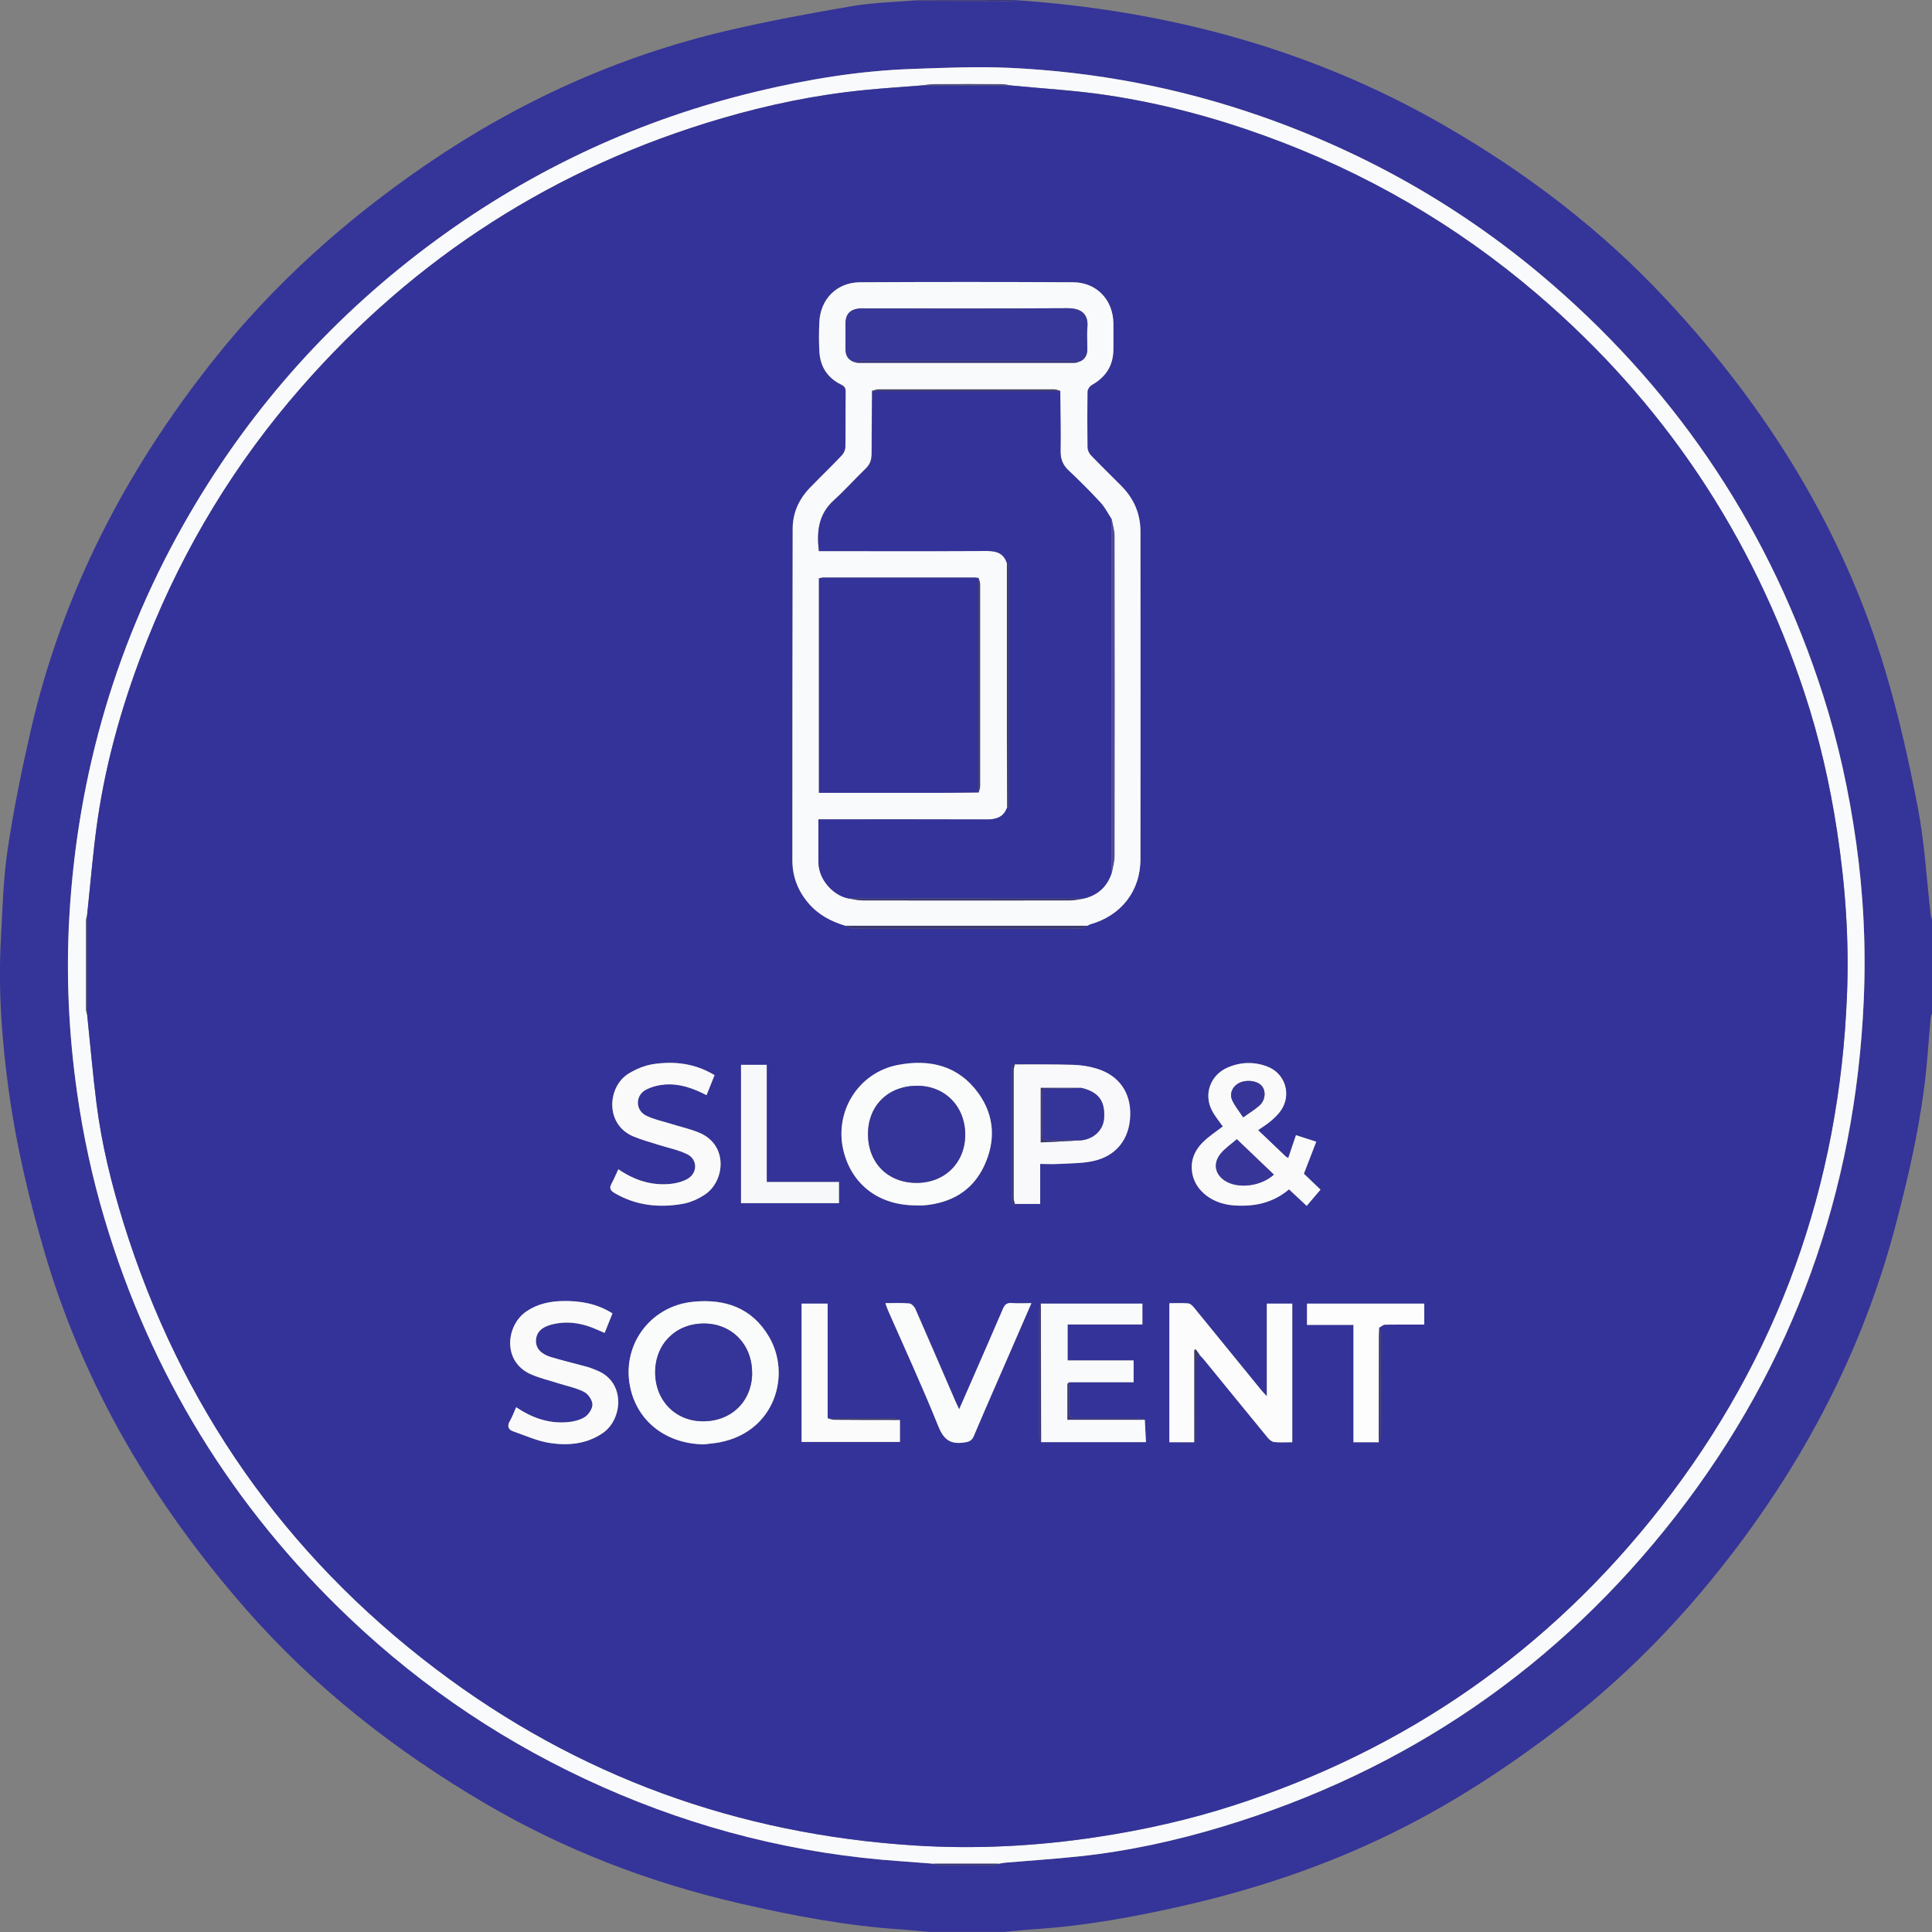 <?xml version="1.0" encoding="UTF-8"?>
<svg id="Layer_1" data-name="Layer 1" xmlns="http://www.w3.org/2000/svg" width="200" height="200" viewBox="0 0 200 200">
  <rect x="0" y="0" width="200" height="200" fill="#808080" stroke="none"/>
  <defs>
    <style>
      .cls-1 {
        fill: #f7f8f9;
      }

      .cls-1, .cls-2, .cls-3, .cls-4, .cls-5, .cls-6, .cls-7, .cls-8, .cls-9, .cls-10, .cls-11, .cls-12, .cls-13, .cls-14, .cls-15, .cls-16, .cls-17, .cls-18, .cls-19, .cls-20 {
        stroke-width: 0px;
      }

      .cls-2 {
        fill: #3e3e64;
      }

      .cls-3 {
        fill: #fcfcfc;
      }

      .cls-4 {
        fill: #343399;
      }

      .cls-5 {
        fill: #3b3971;
      }

      .cls-6 {
        fill: #fafafb;
      }

      .cls-7 {
        fill: #373699;
      }

      .cls-8 {
        fill: #494a78;
      }

      .cls-9 {
        fill: #353499;
      }

      .cls-10 {
        fill: #fbfbfb;
      }

      .cls-11 {
        fill: #4e4a99;
      }

      .cls-12 {
        fill: #fafbfb;
      }

      .cls-13 {
        fill: #fdfdfd;
      }

      .cls-14 {
        fill: #f9fafb;
      }

      .cls-15 {
        fill: #f9fafc;
      }

      .cls-16 {
        fill: #393582;
      }

      .cls-17 {
        fill: #383676;
      }

      .cls-18 {
        fill: #373698;
      }

      .cls-19 {
        fill: #353498;
      }

      .cls-20 {
        fill: #f9f9fc;
      }
    </style>
  </defs>
  <path class="cls-9" d="M104.9,0c15.82,1.05,30.81,5.03,44.6,12.98,8.52,4.91,16.29,10.82,23.01,18.04,10.38,11.14,18.28,23.78,22.66,38.44,1.39,4.65,2.46,9.41,3.37,14.18.7,3.66.9,7.41,1.33,11.12.02.15.09.29.13.43v9.7c-.05.16-.12.32-.14.49-.22,2.41-.36,4.82-.67,7.22-.64,4.91-1.76,9.73-3.03,14.51-2.96,11.12-7.91,21.29-14.59,30.66-5.66,7.94-12.22,15-19.97,20.95-5.55,4.26-11.39,8.08-17.7,11.15-6.69,3.26-13.68,5.62-20.92,7.3-5.28,1.23-10.61,2.2-16.03,2.55-1,.06-1.99.18-2.99.27h-7.82c-.97-.09-1.94-.2-2.92-.26-5.6-.37-11.09-1.41-16.56-2.67-9.34-2.15-18.18-5.52-26.44-10.37-9.31-5.47-17.73-12.05-24.85-20.21-9.48-10.85-16.71-22.99-20.77-36.89-1.59-5.42-2.89-10.91-3.67-16.51-.73-5.24-1.13-10.5-.84-15.8.17-3.11.24-6.25.7-9.33.61-4.09,1.44-8.16,2.36-12.19,3.26-14.3,9.82-26.97,18.9-38.42,6.31-7.97,13.79-14.64,22.16-20.36,9.5-6.49,19.81-11.16,31-13.79,4.31-1.01,8.67-1.82,13.03-2.56,2.2-.38,4.45-.41,6.68-.6.05.02.09.06.14.06,3.21,0,6.42.01,9.63.01.07,0,.14-.05.21-.08ZM96.63,192.93c.19.06.37.17.56.17,1.86.01,3.73.01,5.59,0,.19,0,.37-.11.56-.16.26-.04.51-.09.77-.12,2.54-.22,5.08-.38,7.61-.65,5.04-.53,9.97-1.61,14.81-3.07,19.09-5.77,34.81-16.53,47.03-32.27,12.14-15.64,18.5-33.46,19.38-53.23.24-5.47-.02-10.93-.78-16.36-.73-5.19-1.84-10.3-3.43-15.29-5.36-16.76-14.7-30.93-27.98-42.46-8.94-7.76-19.04-13.56-30.22-17.46-8.45-2.95-17.17-4.61-26.1-5.01-3.35-.15-6.72,0-10.08.12-5.38.19-10.68,1.06-15.91,2.31-12.13,2.89-23.23,8.04-33.29,15.41-10.45,7.66-18.95,17.09-25.48,28.28-7.55,12.93-11.65,26.91-12.49,41.84-.34,6.04-.05,12.07.8,18.07.63,4.46,1.58,8.87,2.87,13.19,4.78,16.01,13.22,29.77,25.34,41.27,7.73,7.34,16.47,13.16,26.21,17.48,9.83,4.36,20.09,6.94,30.82,7.68,1.14.08,2.28.17,3.42.26Z"/>
  <path class="cls-5" d="M104.9,0c-.07.03-.14.08-.21.08-3.21,0-6.42,0-9.63-.01-.05,0-.09-.04-.14-.06,3.33,0,6.66,0,9.98-.01Z"/>
  <path class="cls-14" d="M96.63,192.93c-1.14-.09-2.28-.18-3.42-.26-10.73-.74-21-3.32-30.82-7.68-9.74-4.32-18.48-10.14-26.21-17.48-12.11-11.5-20.56-25.26-25.34-41.27-1.29-4.32-2.24-8.73-2.87-13.19-.85-5.99-1.14-12.02-.8-18.07.85-14.93,4.95-28.91,12.49-41.84,6.53-11.19,15.03-20.62,25.48-28.28,10.06-7.37,21.15-12.52,33.29-15.41,5.23-1.25,10.53-2.12,15.91-2.31,3.36-.12,6.73-.27,10.08-.12,8.93.4,17.65,2.06,26.1,5.01,11.18,3.9,21.28,9.7,30.22,17.46,13.28,11.53,22.62,25.7,27.98,42.46,1.6,4.99,2.7,10.1,3.43,15.29.76,5.43,1.03,10.89.78,16.36-.88,19.76-7.25,37.59-19.38,53.23-12.22,15.74-27.94,26.5-47.03,32.27-4.84,1.46-9.78,2.54-14.81,3.07-2.53.27-5.07.43-7.61.65-.26.02-.51.08-.77.12-2.24,0-4.47,0-6.71,0ZM104.63,8.84c-.33-.04-.66-.11-.99-.12-2.25-.01-4.51-.02-6.76,0-.51,0-1.03.08-1.54.13-1.94.15-3.88.27-5.82.47-5.01.5-9.93,1.51-14.76,2.92-17.25,5.05-31.79,14.37-43.61,27.9-6.78,7.76-12.05,16.44-15.87,26.01-2.4,6.03-4.22,12.23-5.17,18.66-.48,3.28-.74,6.59-1.09,9.89-.04.2-.1.4-.1.61,0,3.06,0,6.12,0,9.18,0,.2.07.4.11.61.32,3.04.57,6.09.96,9.13.54,4.22,1.55,8.35,2.81,12.4,5.86,18.81,16.62,34.23,32.31,46.13,14.66,11.13,31.28,17.12,49.63,18.28,6.3.4,12.58.07,18.83-.88,4.8-.73,9.51-1.78,14.13-3.27,17.89-5.78,32.68-16.06,44.24-30.87,12.17-15.57,18.48-33.33,19.26-53.05.23-5.68-.17-11.33-1.03-16.95-.74-4.85-1.82-9.62-3.36-14.26-5.4-16.35-14.62-30.15-27.72-41.35-8.42-7.19-17.84-12.63-28.25-16.39-5.27-1.9-10.68-3.33-16.21-4.17-3.31-.5-6.66-.68-9.99-1.01Z"/>
  <path class="cls-17" d="M96.63,192.93c2.24,0,4.47,0,6.71,0-.19.06-.37.16-.56.16-1.86.01-3.73.01-5.59,0-.19,0-.37-.11-.56-.17Z"/>
  <path class="cls-4" d="M9.02,94.7c.36-3.3.61-6.61,1.09-9.89.94-6.43,2.76-12.63,5.17-18.66,3.81-9.57,9.09-18.25,15.87-26.01,11.82-13.53,26.35-22.86,43.61-27.9,4.83-1.41,9.75-2.43,14.76-2.92,1.94-.19,3.88-.31,5.82-.47,3.1,0,6.2,0,9.3,0,3.33.33,6.68.51,9.99,1.01,5.54.83,10.94,2.26,16.21,4.17,10.41,3.76,19.84,9.2,28.25,16.39,13.1,11.19,22.33,24.99,27.72,41.35,1.53,4.65,2.62,9.41,3.36,14.26.86,5.63,1.26,11.28,1.03,16.95-.78,19.72-7.1,37.48-19.26,53.05-11.57,14.81-26.35,25.09-44.24,30.87-4.61,1.49-9.33,2.54-14.13,3.27-6.25.95-12.54,1.27-18.83.88-18.35-1.16-34.96-7.16-49.63-18.28-15.69-11.9-26.45-27.32-32.31-46.13-1.26-4.06-2.28-8.18-2.81-12.4-.38-3.03-.64-6.08-.96-9.13,0-3.47,0-6.93,0-10.4ZM93.16,146.99c-.26-.06-.53-.17-.79-.17-2.23-.02-4.46-.01-6.69-.01v-11.86h-2.7v14.32h10.18v-2.28ZM142.78,137.43c.2-.11.4-.3.6-.3,1.35-.03,2.69-.01,4.06-.01v-2.17h-12.14v2.2h4.81v12.15h2.62c.06-.24.18-.47.18-.71.01-3.5.01-7,0-10.5,0-.22-.09-.44-.13-.66ZM105.05,110.19c-.08-.06-.15-.11-.23-.17-.02.2-.07.4-.07.6,0,4.52,0,9.04,0,13.56,0,.2.04.4.06.61.08-.05.16-.11.24-.16h2.63v-4.14c.69,0,1.31.03,1.93,0,1.19-.07,2.41-.04,3.56-.3,2.4-.52,3.76-2.3,3.83-4.73.06-2.37-1.17-4.14-3.48-4.84-.78-.24-1.63-.36-2.45-.39-2-.06-4.01-.03-6.02-.04ZM107.77,149.29h10.86c-.04-.83-.08-1.58-.12-2.32-.24-.05-.48-.15-.73-.15-2.13-.01-4.25-.02-6.38,0-.53,0-.74-.15-.72-.7.04-1.01.01-2.02.01-3.03h6.66v-2.26h-6.83v-3.72h7.74v-2.16h-10.52c-.06.21-.17.42-.17.63-.01,4.37-.01,8.74,0,13.1,0,.2.13.41.2.61ZM123.65,149.3c.06-.26.17-.52.17-.79.01-2.51,0-5.03.02-7.54,0-.25.21-.49.33-.74.16.17.33.33.47.51,2.2,2.7,4.4,5.41,6.62,8.1.16.2.42.42.66.44.61.06,1.23.02,1.87.02v-14.35h-2.63v9.59c-.25-.27-.41-.43-.55-.6-2.33-2.86-4.66-5.73-7-8.59-.15-.18-.38-.41-.58-.42-.64-.06-1.29-.02-1.96-.02v14.39h2.6ZM112.57,95.83c.09-.05.18-.12.27-.14,3.18-.89,5.2-3.43,5.21-6.75.02-11.31,0-22.62,0-33.92,0-1.86-.7-3.44-2.01-4.75-1.05-1.05-2.11-2.09-3.14-3.16-.19-.2-.33-.53-.33-.8-.03-1.93-.03-3.86,0-5.78,0-.23.22-.56.43-.67,1.45-.8,2.23-1.99,2.25-3.66,0-.91.01-1.82,0-2.74-.03-2.42-1.73-4.23-4.18-4.24-7.35-.04-14.7-.04-22.04,0-2.41.01-4.12,1.75-4.22,4.13-.04,1.04-.05,2.09.01,3.12.1,1.52.86,2.66,2.23,3.33.36.18.5.35.49.75-.02,1.9,0,3.8-.03,5.71,0,.3-.16.66-.36.87-1.08,1.13-2.21,2.21-3.29,3.34-1.15,1.19-1.81,2.61-1.81,4.27-.02,11.44-.02,22.88-.03,34.31,0,1.68.56,3.15,1.65,4.43,1.03,1.21,2.37,1.91,3.86,2.36.21.1.41.29.62.29,7.93.01,15.87.01,23.8,0,.2,0,.41-.19.61-.29ZM72.87,149.52c.54-.07,1.09-.1,1.62-.21,5.71-1.09,7.46-6.98,5.1-10.96-1.76-2.96-4.54-3.93-7.86-3.59-4.54.46-7.53,4.69-6.43,9.12.85,3.42,3.79,5.6,7.57,5.64ZM94.85,124.78c.26,0,.52.02.78,0,2.78-.24,4.99-1.47,6.22-4.03,1.24-2.6,1.12-5.24-.58-7.6-2.06-2.84-5.01-3.54-8.31-2.91-4.18.8-6.71,4.99-5.59,9.09.94,3.42,3.73,5.46,7.48,5.45ZM134.15,117.51c-.29.86-.54,1.6-.8,2.37-.14-.09-.21-.12-.27-.17-.94-.9-1.88-1.79-2.85-2.72.45-.31.9-.58,1.28-.91.39-.33.78-.69,1.07-1.11,1.15-1.65.46-3.87-1.42-4.57-1.37-.51-2.74-.47-4.08.11-1.79.77-2.51,2.76-1.61,4.48.31.58.75,1.1,1.11,1.62-.68.52-1.4.99-2.01,1.58-.97.94-1.43,2.1-1.11,3.47.4,1.7,2.09,2.94,4.12,3.11,2.15.19,4.13-.19,5.85-1.65.62.58,1.2,1.12,1.83,1.71.48-.56.93-1.09,1.43-1.68-.62-.6-1.21-1.16-1.72-1.65.44-1.14.84-2.18,1.28-3.31-.78-.25-1.44-.46-2.11-.68ZM53.44,145.68c-.24.54-.4,1.01-.65,1.43-.32.54-.16.89.37,1.08,1.24.43,2.46,1,3.74,1.19,1.92.29,3.83.13,5.53-1.04,2.04-1.42,2.36-5.25-.6-6.45-.36-.15-.72-.3-1.09-.4-1.22-.34-2.45-.63-3.67-.99-1.07-.32-1.59-.91-1.58-1.67.01-.85.51-1.43,1.63-1.71,1.65-.42,3.23-.13,4.76.56.23.1.46.2.72.31.28-.7.54-1.34.81-2.02-1.6-1.01-3.32-1.31-5.1-1.28-1.36.02-2.67.29-3.83,1.09-2.11,1.46-2.49,5.2.5,6.5.92.4,1.91.64,2.87.94.88.28,1.82.46,2.63.88.42.22.86.87.86,1.32,0,.46-.44,1.09-.87,1.33-.58.33-1.32.47-2,.5-1.81.08-3.46-.5-5.02-1.56ZM64.01,121.04c-.24.51-.44,1.01-.7,1.48-.26.48-.12.73.32.99,2.19,1.29,4.56,1.54,7,1.12.84-.14,1.69-.53,2.4-1.01,1.97-1.35,2.39-5.03-.57-6.33-.99-.43-2.07-.65-3.1-.98-.84-.26-1.72-.44-2.49-.83-1.1-.56-1.12-2.05-.04-2.65.59-.33,1.31-.51,1.98-.56,1.53-.13,2.94.38,4.33,1.1.29-.73.56-1.39.83-2.07-2.02-1.22-4.17-1.47-6.36-1.14-.89.14-1.8.51-2.57,1-2.15,1.35-2.45,5.23.52,6.48.83.35,1.71.58,2.57.86,1,.32,2.06.53,3,.98,1.11.54,1.1,1.96.02,2.57-.52.29-1.16.45-1.76.51-1.96.19-3.74-.39-5.38-1.52ZM91.66,134.9c.11.3.19.55.29.78,1.74,3.98,3.57,7.93,5.19,11.96.55,1.37,1.22,1.89,2.65,1.69.52-.07.82-.17,1.03-.68,1.19-2.81,2.42-5.61,3.64-8.41.76-1.75,1.52-3.5,2.32-5.34-.74,0-1.39.04-2.03-.01-.5-.04-.73.15-.92.6-.97,2.29-1.97,4.56-2.97,6.84-.5,1.14-1,2.28-1.56,3.56-.17-.36-.27-.56-.36-.77-1.39-3.21-2.76-6.42-4.17-9.61-.11-.25-.41-.56-.64-.58-.8-.07-1.6-.03-2.46-.03ZM76.71,110.23v14.32h10.14v-2.19h-7.48v-12.13h-2.66Z"/>
  <path class="cls-5" d="M9.02,94.7c0,3.47,0,6.93,0,10.4-.04-.2-.1-.4-.11-.61,0-3.06,0-6.12,0-9.18,0-.2.07-.4.1-.61Z"/>
  <path class="cls-8" d="M104.63,8.84c-3.1,0-6.2,0-9.3,0,.51-.05,1.03-.13,1.54-.13,2.25-.01,4.51,0,6.76,0,.33,0,.66.08.99.12Z"/>
  <path class="cls-14" d="M87.54,95.84c-1.5-.44-2.83-1.14-3.86-2.36-1.09-1.28-1.65-2.76-1.65-4.43,0-11.44,0-22.88.03-34.31,0-1.66.66-3.09,1.81-4.27,1.09-1.12,2.22-2.2,3.29-3.34.2-.21.36-.57.36-.87.03-1.9,0-3.8.03-5.71,0-.4-.13-.57-.49-.75-1.37-.67-2.13-1.81-2.23-3.33-.07-1.04-.06-2.08-.01-3.12.1-2.38,1.81-4.12,4.22-4.13,7.35-.04,14.7-.04,22.04,0,2.45.01,4.14,1.82,4.18,4.24.01.91,0,1.82,0,2.74-.02,1.67-.8,2.85-2.25,3.66-.21.12-.42.44-.43.67-.03,1.93-.03,3.86,0,5.78,0,.27.15.6.33.8,1.03,1.07,2.09,2.11,3.14,3.16,1.31,1.31,2.01,2.88,2.01,4.75,0,11.31.02,22.62,0,33.92,0,3.32-2.02,5.86-5.21,6.75-.1.03-.18.1-.27.14-8.34,0-16.68,0-25.03,0ZM88.33,37.44c.17.04.34.11.51.11,7.48,0,14.95,0,22.43,0,.17,0,.34-.09.5-.13.58-.24.78-.71.79-1.3,0-.73-.07-1.46,0-2.18.16-1.54-.75-2.04-2.04-2.04-7.02.04-14.05.02-21.07.02-.21,0-.42,0-.62.02-.83.11-1.29.62-1.3,1.47,0,.91,0,1.82,0,2.73,0,.6.21,1.06.8,1.29ZM101.29,59.84c-.13-.02-.26-.05-.38-.05-5.21,0-10.42,0-15.64,0-.17,0-.34.05-.5.08v22.2h.9c3.88,0,7.77,0,11.65,0,1.33,0,2.66-.03,3.98-.04.05-.2.15-.41.15-.61,0-6.99,0-13.98,0-20.97,0-.2-.11-.41-.16-.61ZM104.23,58.23c0,6.06,0,12.11,0,18.17,0,2.39.02,4.78.03,7.17-.34.99-1.08,1.27-2.07,1.26-5.5-.02-11-.01-16.5-.01h-.97c0,1.31,0,2.5,0,3.7,0,.39,0,.79.04,1.17.21,1.58,1.6,3.05,3.1,3.32.48.07.96.2,1.43.2,7.15.01,14.29.01,21.44,0,.48,0,.96-.12,1.44-.19,1.46-.34,2.42-1.23,2.9-2.64.1-.58.28-1.16.28-1.74.02-11.05.02-22.1,0-33.15,0-.58-.19-1.16-.29-1.74-.38-.58-.69-1.22-1.16-1.72-1.06-1.15-2.17-2.25-3.3-3.32-.6-.56-.84-1.18-.83-2,.03-2.08-.02-4.16-.03-6.24-.2-.06-.41-.16-.61-.16-6.07,0-12.15,0-18.22,0-.21,0-.43.1-.64.15-.02,2.18-.05,4.37-.05,6.55,0,.62-.18,1.08-.63,1.52-1.11,1.06-2.13,2.22-3.27,3.25-1.59,1.44-1.8,3.22-1.56,5.27h.86c5.52,0,11.04.01,16.56-.01.96,0,1.69.23,2.02,1.2Z"/>
  <path class="cls-3" d="M123.65,149.3h-2.6v-14.39c.68,0,1.32-.04,1.96.02.21.02.43.24.58.42,2.34,2.86,4.67,5.73,7,8.59.14.17.3.33.55.6v-9.59h2.63v14.35c-.64,0-1.26.04-1.87-.02-.23-.02-.49-.24-.66-.44-2.21-2.69-4.41-5.4-6.62-8.1-.15-.18-.31-.34-.47-.51-.13-.18-.25-.36-.38-.53-.05.01-.1.02-.15.04v9.56Z"/>
  <path class="cls-12" d="M72.87,149.52c-3.78-.05-6.72-2.22-7.57-5.64-1.1-4.43,1.89-8.66,6.43-9.12,3.32-.34,6.11.63,7.86,3.59,2.36,3.98.61,9.88-5.1,10.96-.53.1-1.08.14-1.62.21ZM77.86,142.1c0-2.95-2.15-5.12-5.04-5.09-2.9.03-4.99,2.14-4.99,5.05,0,2.92,2.09,5.06,4.96,5.07,2.96,0,5.07-2.09,5.08-5.03Z"/>
  <path class="cls-12" d="M94.85,124.78c-3.76.01-6.55-2.03-7.48-5.45-1.12-4.1,1.41-8.29,5.59-9.09,3.3-.63,6.25.08,8.31,2.91,1.71,2.36,1.82,5,.58,7.6-1.22,2.56-3.43,3.79-6.22,4.03-.26.02-.52,0-.78,0ZM94.88,122.45c2.92,0,5.03-2.09,5.03-4.99,0-2.93-2.09-5.06-4.97-5.06-3,0-5.08,2.04-5.09,5,0,2.98,2.06,5.05,5.02,5.05Z"/>
  <path class="cls-6" d="M134.15,117.51c.68.22,1.33.43,2.11.68-.43,1.12-.84,2.17-1.28,3.31.51.49,1.1,1.05,1.72,1.65-.5.59-.95,1.11-1.43,1.68-.63-.59-1.21-1.13-1.83-1.71-1.71,1.45-3.7,1.83-5.85,1.65-2.03-.18-3.72-1.41-4.12-3.11-.32-1.36.14-2.53,1.11-3.47.61-.59,1.33-1.06,2.01-1.58-.36-.52-.8-1.03-1.11-1.62-.91-1.72-.18-3.71,1.61-4.48,1.34-.58,2.72-.62,4.08-.11,1.88.7,2.57,2.92,1.42,4.57-.29.42-.68.78-1.07,1.11-.39.33-.84.6-1.28.91.97.93,1.91,1.83,2.85,2.72.05.05.13.08.27.17.26-.77.51-1.51.8-2.37ZM128.04,117.93c-.6.52-1.24.94-1.7,1.52-.85,1.07-.53,2.28.68,2.91,1.38.71,3.59.39,4.84-.76-1.23-1.18-2.47-2.36-3.83-3.66ZM128.69,115.67c.66-.47,1.22-.81,1.7-1.24.6-.53.68-1.44.27-1.98-.46-.59-1.66-.74-2.45-.31-.64.35-.96,1.1-.63,1.78.27.57.69,1.08,1.12,1.74Z"/>
  <path class="cls-15" d="M107.74,134.95h10.52v2.16h-7.74v3.72h6.83v2.26h-6.66c-.06.06-.18.13-.18.19-.01,1.21,0,2.42,0,3.69h8c.04.75.08,1.49.12,2.32-3.68,0-7.27,0-10.85,0,0-4.78-.02-9.56-.03-14.35Z"/>
  <path class="cls-20" d="M105.05,110.19c2.01,0,4.01-.02,6.02.04.82.02,1.66.15,2.45.39,2.31.7,3.55,2.47,3.48,4.84-.07,2.44-1.43,4.21-3.83,4.73-1.15.25-2.37.23-3.56.3-.62.04-1.24,0-1.93,0v4.14c-.93,0-1.78,0-2.63,0-.04-.19-.12-.39-.12-.58,0-4.42,0-8.85,0-13.27,0-.19.08-.39.12-.58ZM111.88,118.05c1.33-.12,2.33-1.06,2.41-2.28.12-1.8-.57-2.73-2.35-3.15h-4.2v5.64c1.42-.07,2.78-.14,4.14-.21Z"/>
  <path class="cls-6" d="M53.44,145.68c1.57,1.06,3.21,1.64,5.02,1.56.68-.03,1.42-.17,2-.5.43-.24.86-.87.87-1.33,0-.45-.43-1.1-.86-1.32-.81-.42-1.75-.6-2.63-.88-.96-.31-1.95-.54-2.87-.94-2.99-1.31-2.6-5.05-.5-6.5,1.16-.8,2.47-1.07,3.83-1.09,1.78-.03,3.5.27,5.1,1.28-.27.68-.53,1.32-.81,2.02-.26-.11-.49-.21-.72-.31-1.53-.7-3.12-.98-4.76-.56-1.12.29-1.62.87-1.63,1.71,0,.76.51,1.35,1.58,1.67,1.21.36,2.45.66,3.67.99.37.1.73.25,1.09.4,2.96,1.2,2.64,5.03.6,6.45-1.69,1.17-3.61,1.34-5.53,1.04-1.28-.2-2.5-.76-3.74-1.19-.53-.18-.69-.53-.37-1.08.25-.42.41-.89.65-1.43Z"/>
  <path class="cls-6" d="M64.01,121.04c1.63,1.12,3.41,1.71,5.38,1.52.6-.06,1.24-.22,1.76-.51,1.08-.6,1.09-2.03-.02-2.57-.94-.46-2-.66-3-.98-.86-.28-1.74-.51-2.57-.86-2.96-1.25-2.67-5.14-.52-6.48.77-.48,1.68-.86,2.57-1,2.19-.33,4.34-.09,6.36,1.14-.27.68-.54,1.34-.83,2.07-1.39-.72-2.8-1.22-4.33-1.1-.68.06-1.39.24-1.98.56-1.08.6-1.06,2.09.04,2.65.77.39,1.65.57,2.49.83,1.03.33,2.11.55,3.1.98,2.96,1.3,2.54,4.97.57,6.33-.7.48-1.56.87-2.4,1.01-2.44.42-4.81.16-7-1.12-.44-.26-.59-.51-.32-.99.26-.47.46-.97.7-1.48Z"/>
  <path class="cls-12" d="M91.66,134.9c.86,0,1.67-.04,2.46.03.24.02.54.33.64.58,1.41,3.2,2.78,6.41,4.17,9.61.09.21.19.41.36.77.56-1.28,1.06-2.42,1.56-3.56.99-2.28,1.99-4.55,2.97-6.84.19-.45.42-.64.92-.6.64.05,1.29.01,2.03.01-.8,1.84-1.56,3.59-2.32,5.34-1.22,2.8-2.45,5.6-3.64,8.41-.22.51-.51.61-1.03.68-1.42.2-2.1-.32-2.65-1.69-1.62-4.03-3.44-7.98-5.19-11.96-.1-.23-.18-.48-.29-.78Z"/>
  <path class="cls-13" d="M142.73,149.3h-2.62v-12.15h-4.81v-2.2h12.14v2.17c-1.37,0-2.71-.01-4.06.01-.2,0-.4.2-.6.3,0,.31-.02.62-.03.94,0,3.64-.02,7.29-.02,10.93Z"/>
  <path class="cls-10" d="M93.16,146.99v2.28h-10.18v-14.32h2.7v11.86c.23.05.46.15.69.16,2.27.02,4.53.02,6.8.02Z"/>
  <path class="cls-1" d="M76.71,110.23h2.66v12.13h7.48v2.19h-10.14v-14.32Z"/>
  <path class="cls-5" d="M87.54,95.84c8.34,0,16.68,0,25.03,0-.2.1-.41.29-.61.29-7.93.01-15.87.01-23.8,0-.21,0-.41-.19-.62-.29Z"/>
  <path class="cls-17" d="M105.05,110.19c-.04.19-.12.39-.12.58,0,4.42,0,8.85,0,13.27,0,.19.08.39.12.58-.08.05-.16.11-.24.16-.02-.2-.06-.4-.06-.61,0-4.52,0-9.04,0-13.56,0-.2.04-.4.07-.6.08.06.15.11.23.17Z"/>
  <path class="cls-17" d="M107.74,134.95c0,4.78.02,9.56.03,14.35-.07-.2-.2-.41-.2-.61-.01-4.37-.01-8.74,0-13.1,0-.21.11-.42.17-.63Z"/>
  <path class="cls-5" d="M142.73,149.3c0-3.64.01-7.29.02-10.93,0-.31.02-.62.03-.94.05.22.13.44.13.66,0,3.5,0,7,0,10.5,0,.24-.12.47-.18.71Z"/>
  <path class="cls-17" d="M118.5,146.97h-8c0-1.27,0-2.48,0-3.69,0-.06.12-.13.18-.19,0,1.01.03,2.02-.01,3.03-.02.56.18.71.72.7,2.13-.02,4.25-.01,6.38,0,.24,0,.48.1.73.15Z"/>
  <path class="cls-5" d="M123.65,149.3v-9.56s.1-.02.15-.04c.13.18.25.36.38.53-.11.25-.33.49-.33.74-.02,2.51-.01,5.03-.02,7.54,0,.26-.11.53-.17.79Z"/>
  <path class="cls-5" d="M93.16,146.99c-2.27,0-4.53,0-6.8-.02-.23,0-.46-.1-.69-.16,2.23,0,4.46,0,6.69.01.26,0,.53.11.79.17Z"/>
  <path class="cls-4" d="M87.86,93.01c-1.5-.27-2.89-1.74-3.1-3.32-.05-.39-.04-.78-.04-1.17,0-1.19,0-2.39,0-3.7h.97c5.5,0,11-.01,16.5.01.99,0,1.73-.27,2.07-1.26.06.04.12.08.18.11,0-.21,0-.42,0-.62,0-8.07,0-16.13,0-24.2,0-.21,0-.42-.02-.62,0,0-.13,0-.2,0-.33-.97-1.06-1.21-2.02-1.2-5.52.03-11.04.01-16.56.01h-.86c-.25-2.04-.04-3.83,1.56-5.27,1.14-1.03,2.16-2.18,3.27-3.25.45-.43.63-.9.63-1.52,0-2.18.03-4.37.05-6.55,6.49,0,12.98,0,19.47,0,.02,2.08.06,4.16.03,6.24-.01.82.23,1.43.83,2,1.14,1.07,2.24,2.17,3.3,3.32.46.5.78,1.14,1.16,1.72,0,.94,0,1.87,0,2.81,0,11.28,0,22.55,0,33.83-.48,1.42-1.44,2.3-2.9,2.64-8.11,0-16.21,0-24.32-.01Z"/>
  <path class="cls-4" d="M101.31,82.03c-1.33.01-2.66.04-3.98.04-3.88,0-7.77,0-11.65,0h-.9v-22.2c.16-.03.33-.08.5-.08,5.21,0,10.42,0,15.64,0,.13,0,.26.03.39.05,0,7.4,0,14.79.01,22.19Z"/>
  <path class="cls-7" d="M88.33,37.44c-.58-.23-.8-.69-.8-1.29,0-.91,0-1.82,0-2.73,0-.85.46-1.36,1.3-1.47.2-.03.42-.02.62-.02,7.02,0,14.05.02,21.07-.02,1.29,0,2.2.5,2.04,2.04-.07.72,0,1.46,0,2.18,0,.58-.21,1.06-.79,1.3-.25-.03-.51-.09-.76-.09-7.28,0-14.56,0-21.85,0-.28,0-.56.07-.83.1Z"/>
  <path class="cls-11" d="M115.09,90.38c0-11.28,0-22.55,0-33.83,0-.94,0-1.87,0-2.81.1.58.29,1.16.29,1.74.02,11.05.02,22.1,0,33.15,0,.58-.18,1.16-.28,1.74Z"/>
  <path class="cls-16" d="M104.23,58.23c.07,0,.2,0,.2,0,.01.21.02.42.02.62,0,8.07,0,16.13,0,24.2,0,.21,0,.42,0,.62-.06-.04-.12-.07-.18-.11,0-2.39-.03-4.78-.03-7.17,0-6.06,0-12.11,0-18.17Z"/>
  <path class="cls-5" d="M87.86,93.01c8.11,0,16.21,0,24.32.01-.48.07-.96.19-1.44.19-7.15.01-14.29.01-21.44,0-.48,0-.96-.13-1.43-.2Z"/>
  <path class="cls-16" d="M88.33,37.44c.28-.04.56-.1.83-.1,7.28,0,14.56,0,21.85,0,.25,0,.51.06.76.09-.17.05-.34.13-.5.13-7.48,0-14.95,0-22.43,0-.17,0-.34-.07-.51-.11Z"/>
  <path class="cls-2" d="M101.31,82.03c0-7.4,0-14.79-.01-22.19.06.2.16.4.16.61,0,6.99,0,13.98,0,20.97,0,.2-.1.41-.15.61Z"/>
  <path class="cls-2" d="M109.76,40.46c-6.49,0-12.98,0-19.47,0,.21-.05.43-.15.64-.15,6.07,0,12.15,0,18.22,0,.2,0,.41.1.61.16Z"/>
  <path class="cls-19" d="M77.86,142.1c0,2.93-2.12,5.03-5.08,5.03-2.86,0-4.96-2.14-4.96-5.07,0-2.91,2.09-5.02,4.99-5.05,2.9-.03,5.05,2.14,5.04,5.09Z"/>
  <path class="cls-19" d="M94.88,122.45c-2.97,0-5.03-2.08-5.02-5.05,0-2.96,2.09-5,5.09-5,2.88,0,4.97,2.13,4.97,5.06,0,2.9-2.11,4.99-5.03,4.99Z"/>
  <path class="cls-18" d="M128.04,117.93c1.36,1.3,2.59,2.48,3.83,3.66-1.25,1.15-3.46,1.48-4.84.76-1.21-.63-1.54-1.84-.68-2.91.46-.57,1.1-.99,1.7-1.52Z"/>
  <path class="cls-18" d="M128.69,115.67c-.43-.66-.85-1.16-1.12-1.74-.33-.68-.01-1.43.63-1.78.8-.44,2-.29,2.45.31.41.54.33,1.44-.27,1.98-.48.43-1.04.76-1.7,1.24Z"/>
  <path class="cls-19" d="M111.94,112.62c1.78.42,2.48,1.35,2.35,3.15-.08,1.22-1.08,2.16-2.41,2.28-1.09,0-2.18-.04-3.27,0-.6.02-.75-.2-.74-.77.04-1.27.04-2.55,0-3.82-.02-.58.15-.77.74-.76,1.11.02,2.22-.05,3.33-.08Z"/>
  <path class="cls-17" d="M111.94,112.62c-1.11.03-2.22.1-3.33.08-.59-.01-.76.18-.74.76.04,1.27.04,2.55,0,3.82-.02.57.14.79.74.77,1.09-.04,2.18,0,3.27,0-1.36.07-2.72.14-4.14.21v-5.64h4.2Z"/>
</svg>